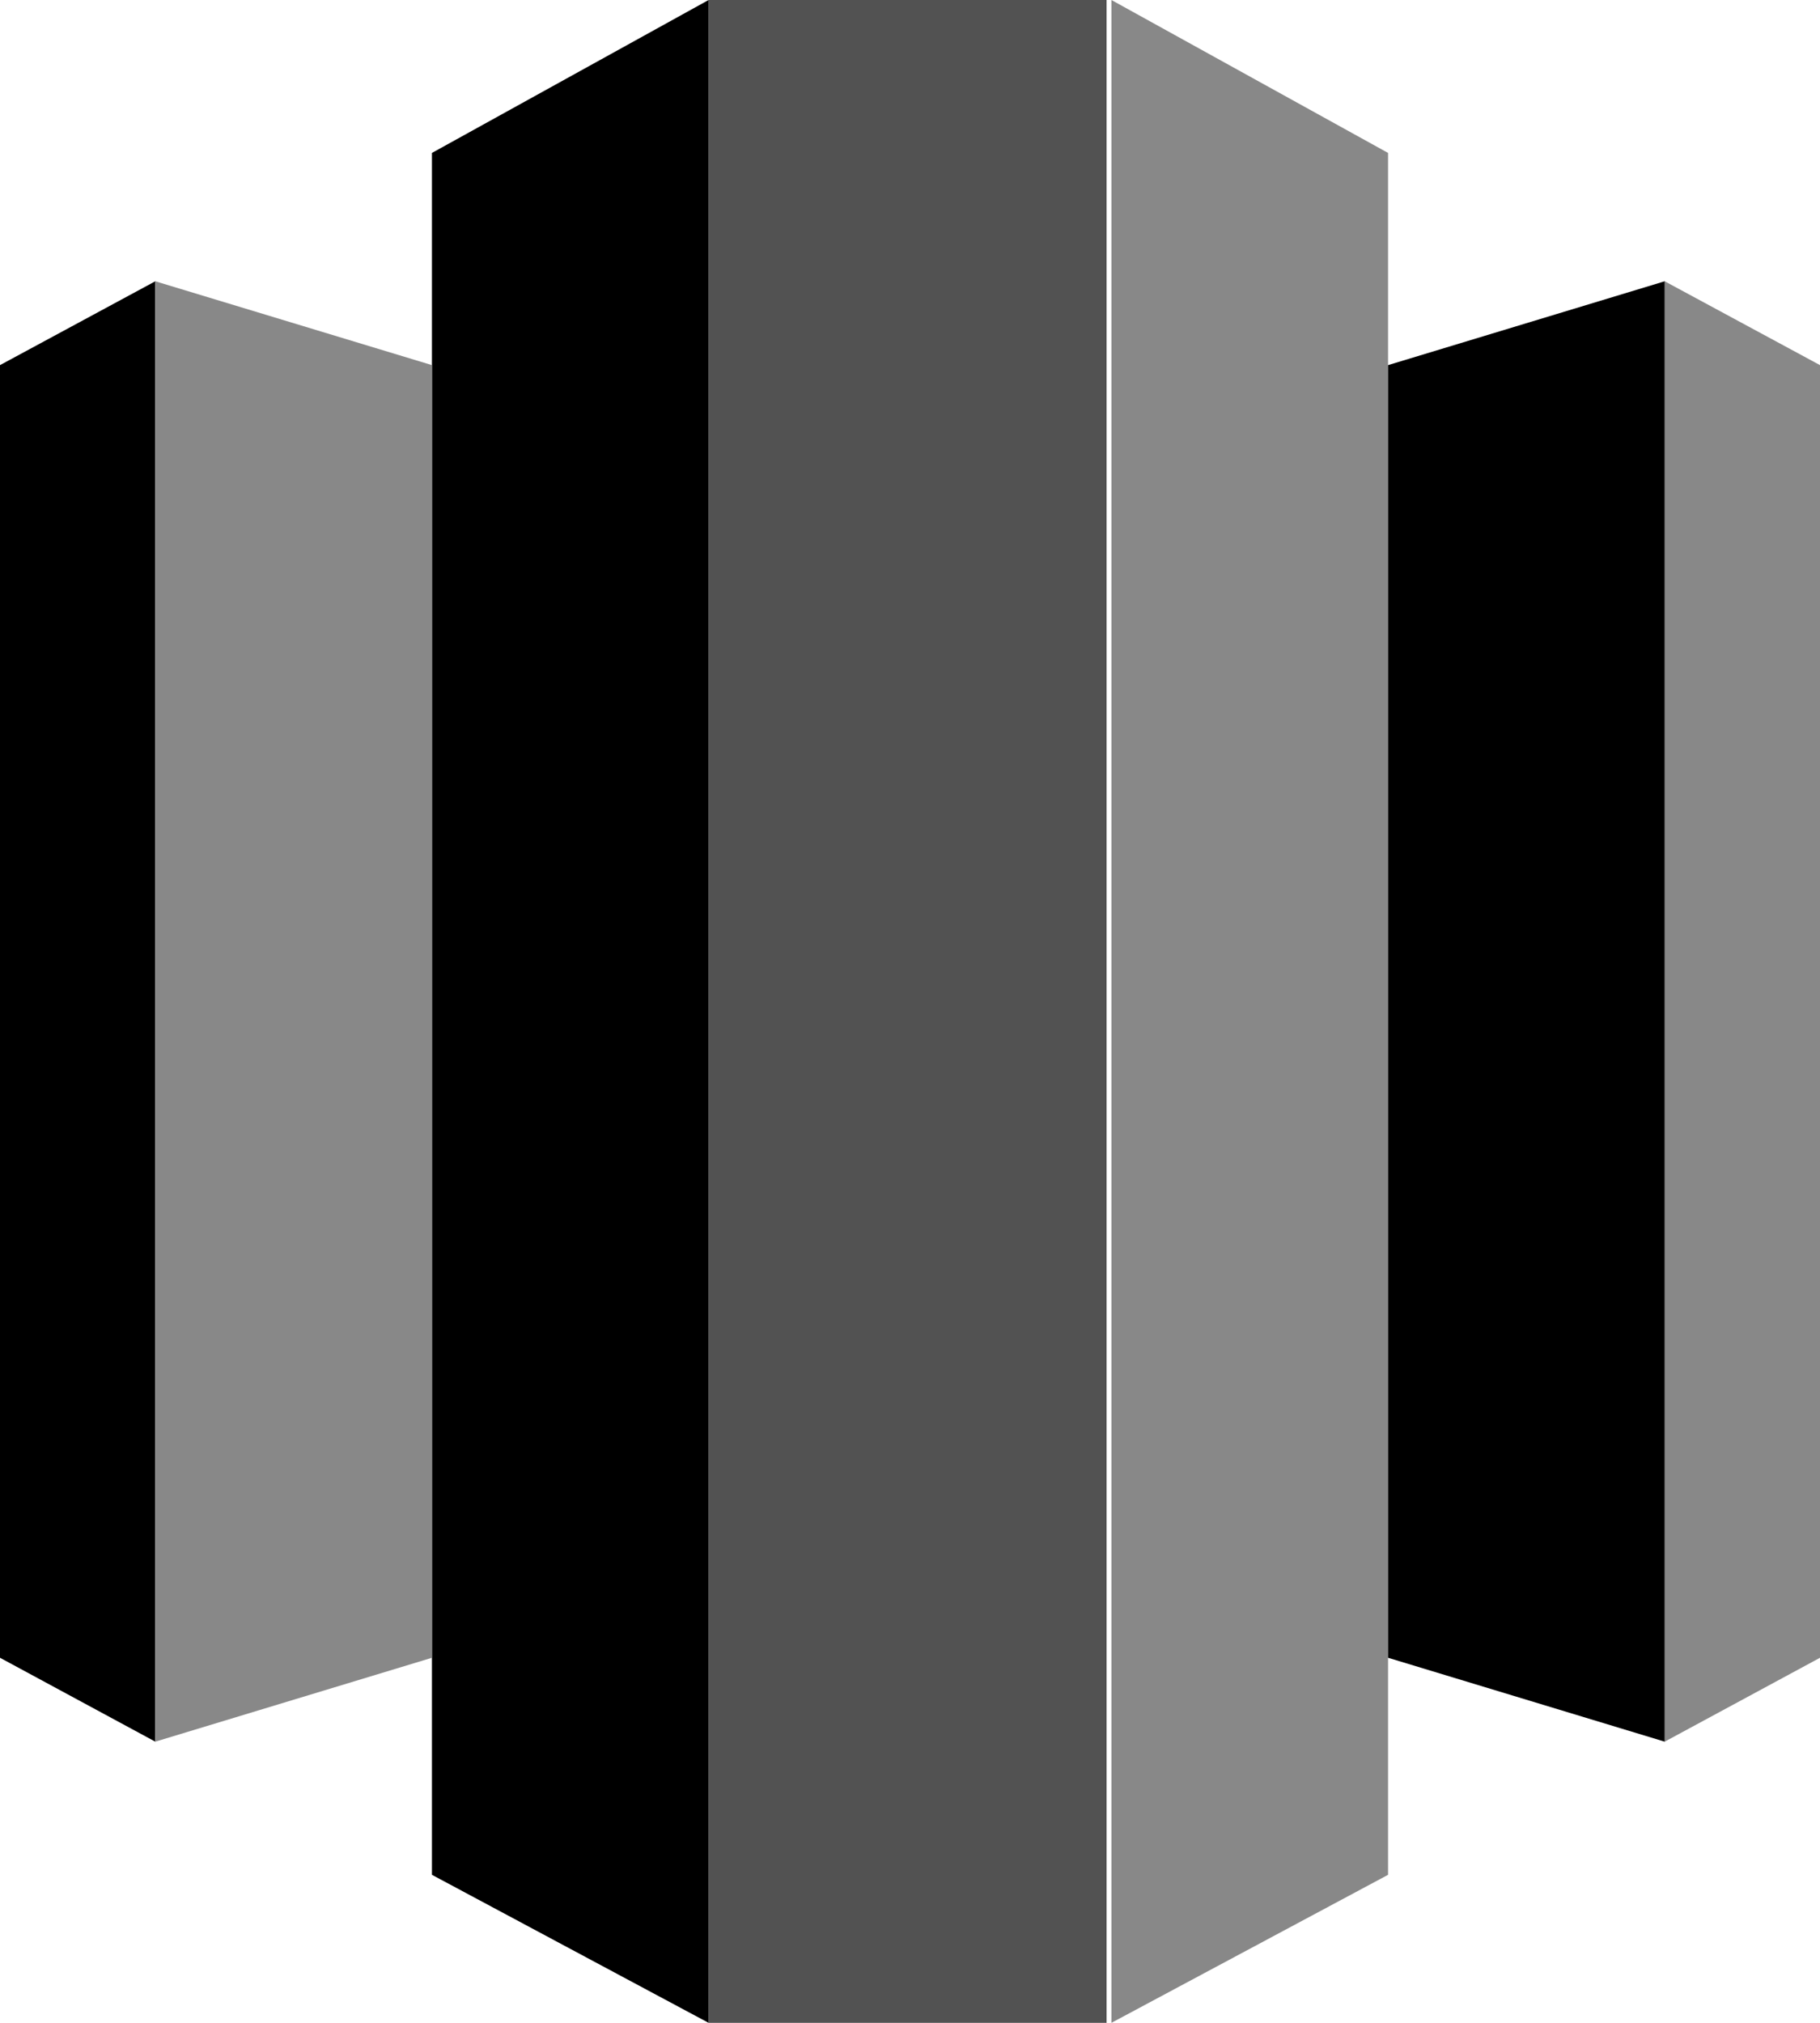 <svg width="36" height="40" viewBox="0 0 36 40" fill="none" xmlns="http://www.w3.org/2000/svg">
<path d="M21.888 0H14.016V40H21.888V0Z" fill="#525252"/>
<path d="M14.016 0L8.544 3.024V37.073L14.016 40V0Z" fill="black"/>
<path d="M21.984 0V40L27.456 37.073V3.024L21.984 0Z" fill="#888888"/>
<path d="M32.928 5.562L36 7.22V32.781L32.928 34.44V5.562Z" fill="#888888"/>
<path d="M32.928 34.44L27.456 32.781V7.22L32.928 5.562V34.44Z" fill="black"/>
<path d="M0 7.22V32.781L3.072 34.44V5.562L0 7.22Z" fill="black"/>
<path d="M3.072 5.562L8.544 7.22V32.781L3.072 34.44V5.562Z" fill="#888888"/>
</svg>
